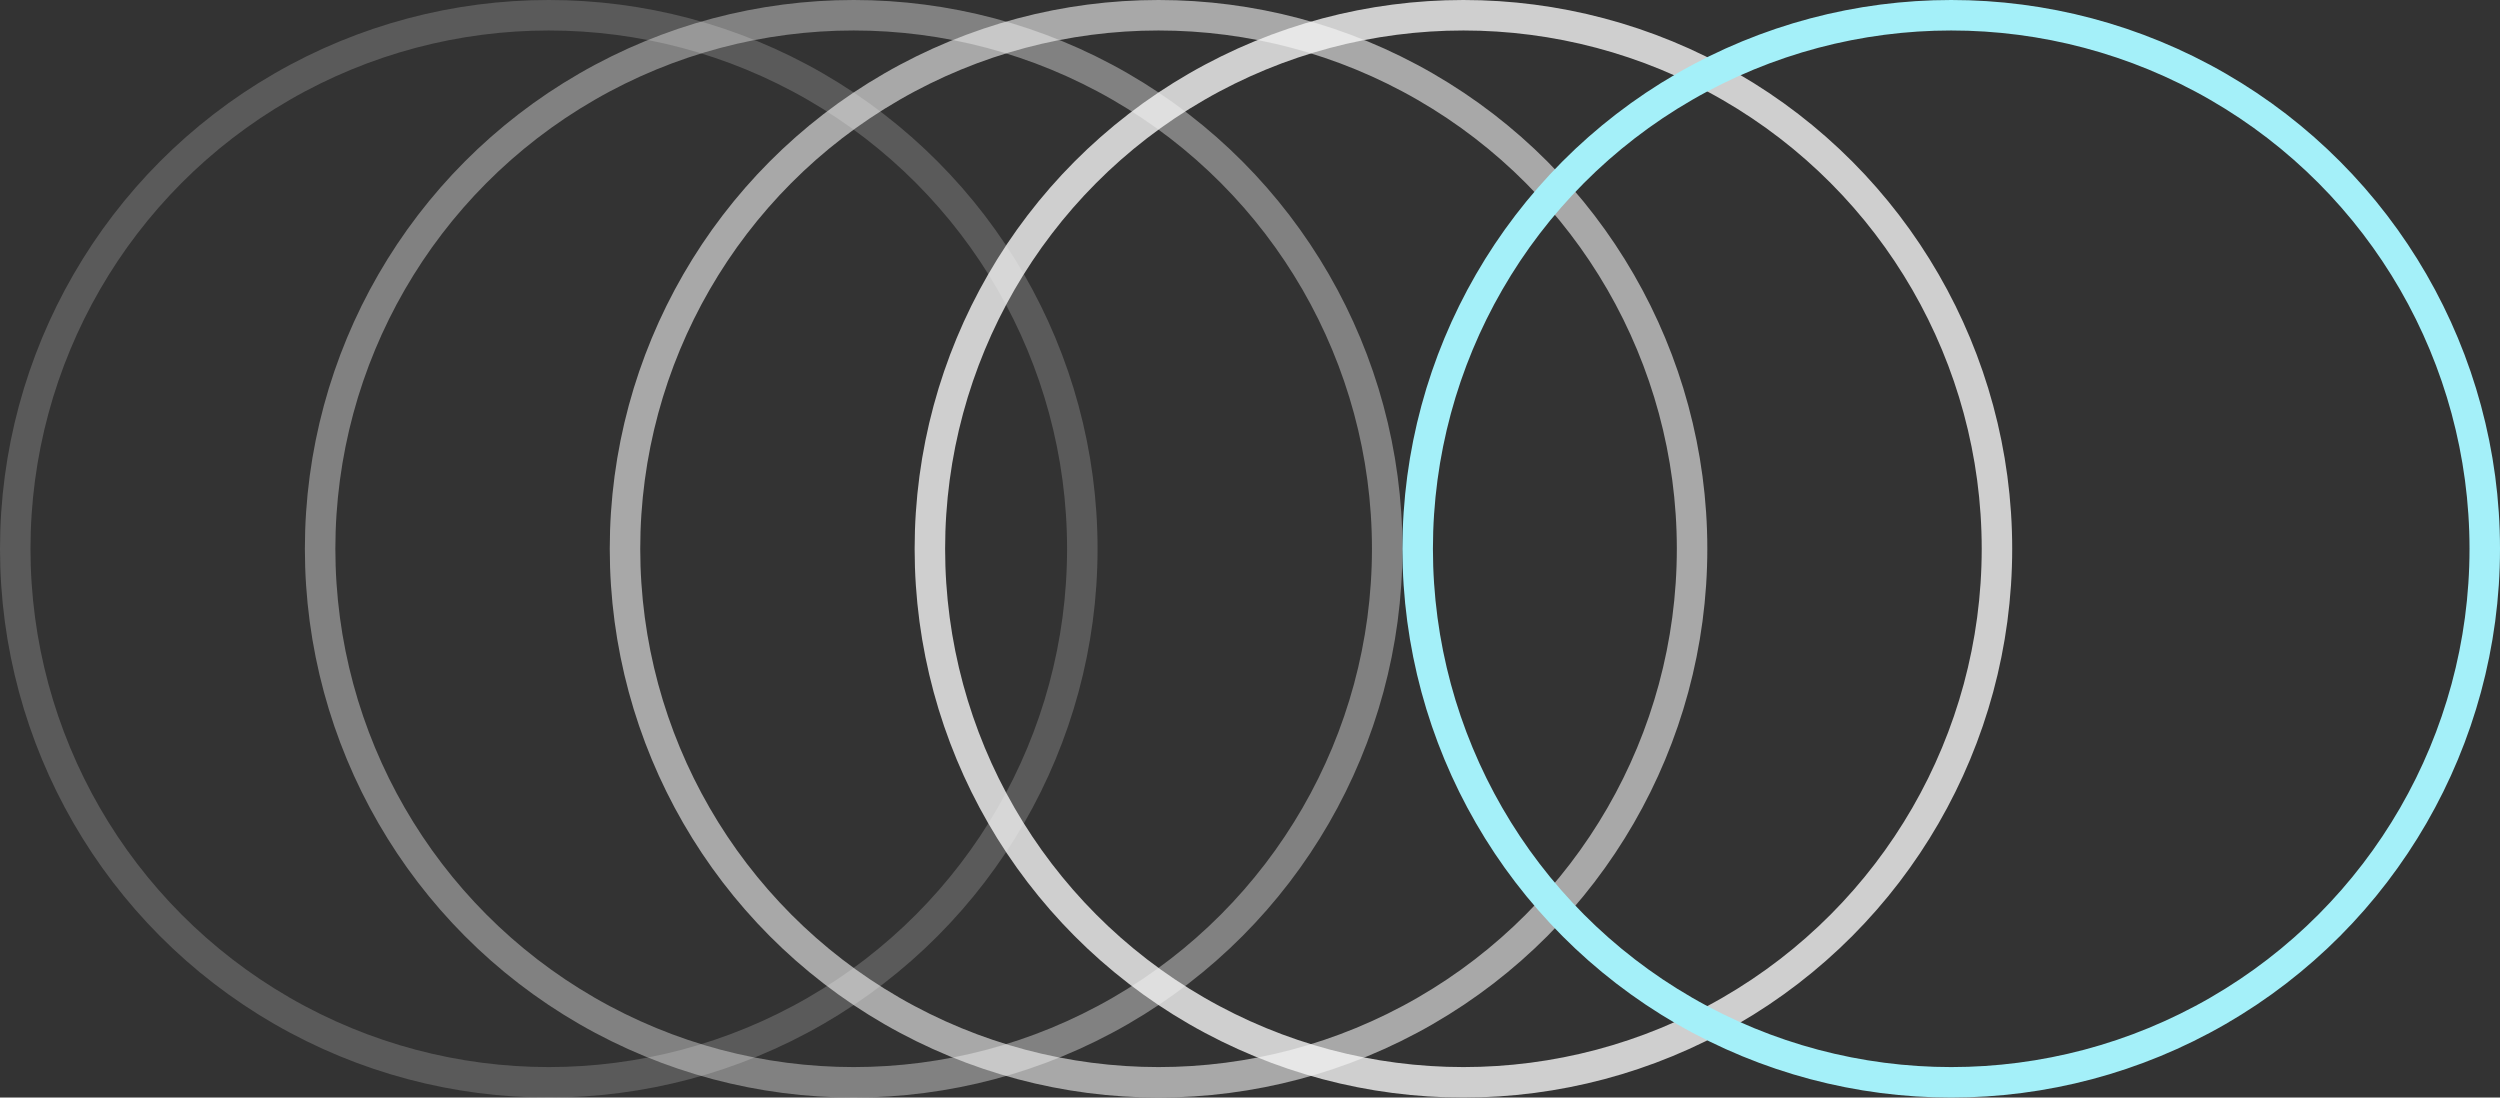 <?xml version="1.0" encoding="UTF-8"?> <svg xmlns="http://www.w3.org/2000/svg" id="Group_18798" data-name="Group 18798" width="164" height="72" viewBox="0 0 164 72"><rect x="0" y="0" width="164" height="72" fill="#333333" stroke="none"/><g id="Ellipse_27" data-name="Ellipse 27" fill="none" stroke="#f6f6f6" stroke-width="2" opacity="0.2"><circle cx="36" cy="36" r="36" stroke="none"></circle><circle cx="36" cy="36" r="35" fill="none"></circle></g><g id="Ellipse_35" data-name="Ellipse 35" transform="translate(20)" fill="none" stroke="#f6f6f6" stroke-width="2" opacity="0.4"><circle cx="36" cy="36" r="36" stroke="none"></circle><circle cx="36" cy="36" r="35" fill="none"></circle></g><g id="Ellipse_37" data-name="Ellipse 37" transform="translate(40)" fill="none" stroke="#f6f6f6" stroke-width="2" opacity="0.6"><circle cx="36" cy="36" r="36" stroke="none"></circle><circle cx="36" cy="36" r="35" fill="none"></circle></g><g id="Ellipse_38" data-name="Ellipse 38" transform="translate(60)" fill="none" stroke="#f6f6f6" stroke-width="2" opacity="0.8"><circle cx="36" cy="36" r="36" stroke="none"></circle><circle cx="36" cy="36" r="35" fill="none"></circle></g><g id="Ellipse_39" data-name="Ellipse 39" transform="translate(92)" fill="none" stroke="#a4f0f9" stroke-width="2"><circle cx="36" cy="36" r="36" stroke="none"></circle><circle cx="36" cy="36" r="35" fill="none"></circle></g></svg> 